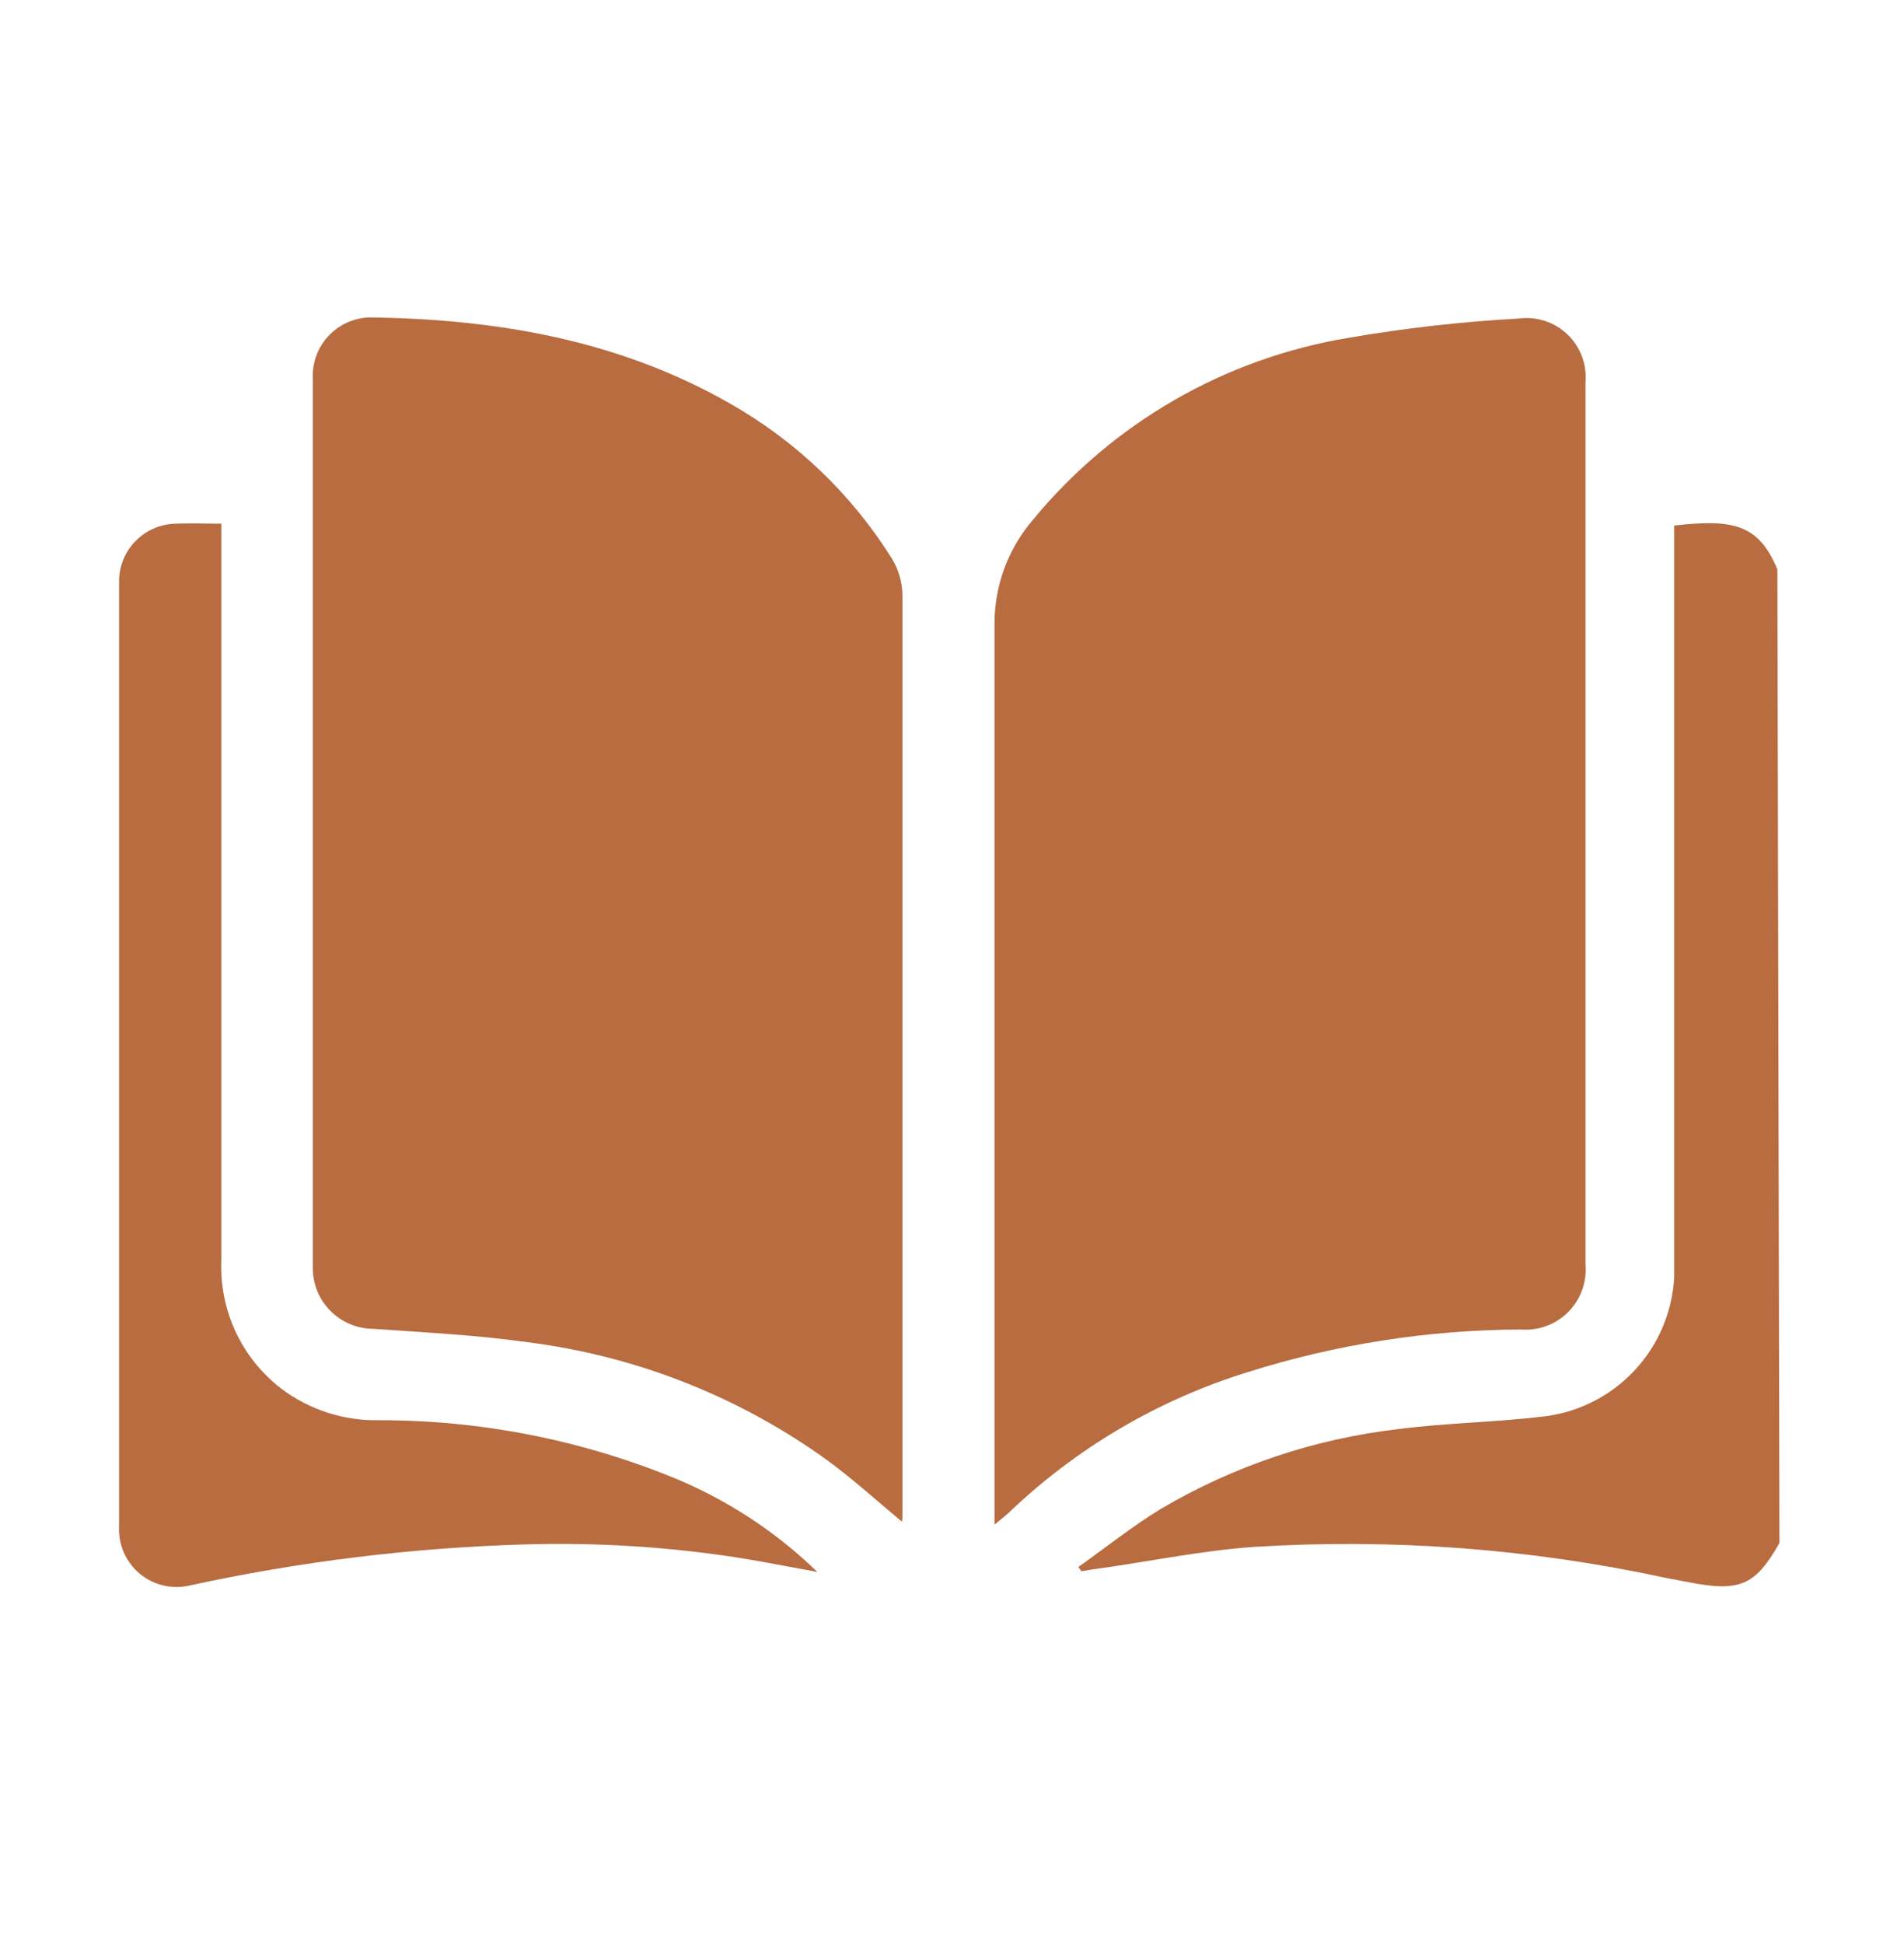 <svg width="48" height="49" viewBox="0 0 48 49" fill="none" xmlns="http://www.w3.org/2000/svg">
<path d="M44.86 38.893C44.247 39.965 43.863 40.131 42.567 39.879L41.994 39.77C38.584 39.033 35.088 38.771 31.607 38.99C30.231 39.088 28.866 39.38 27.491 39.564L27.261 39.604L27.187 39.495C27.881 39.002 28.54 38.474 29.262 38.033C31.094 36.952 33.133 36.266 35.247 36.021C36.485 35.861 37.746 35.849 38.984 35.694C39.842 35.576 40.632 35.164 41.219 34.529C41.807 33.893 42.156 33.073 42.206 32.209C42.206 31.98 42.206 31.75 42.206 31.515V13.246C43.673 13.085 44.327 13.194 44.808 14.352L44.86 38.893Z" fill="#B86C40"/>
<path d="M22.738 38.354C22.085 37.809 21.477 37.259 20.824 36.783C18.602 35.188 16.017 34.173 13.303 33.831C12.013 33.648 10.706 33.585 9.405 33.493C9.203 33.492 9.004 33.45 8.819 33.371C8.633 33.293 8.465 33.178 8.324 33.035C8.183 32.891 8.071 32.721 7.996 32.534C7.921 32.347 7.883 32.147 7.886 31.945V9.543C7.876 9.34 7.909 9.138 7.981 8.948C8.053 8.759 8.164 8.586 8.306 8.441C8.448 8.297 8.618 8.183 8.806 8.107C8.995 8.031 9.196 7.995 9.399 8.001C12.552 8.052 15.601 8.574 18.387 10.162C20.055 11.104 21.462 12.448 22.48 14.071C22.651 14.349 22.745 14.668 22.75 14.994C22.75 22.733 22.75 30.472 22.75 38.211C22.75 38.259 22.746 38.307 22.738 38.354Z" fill="#B86C40"/>
<path d="M25.072 38.429V37.855C25.072 30.483 25.072 23.111 25.072 15.739C25.066 14.772 25.41 13.836 26.04 13.102C28.048 10.662 30.873 9.032 33.991 8.516C35.412 8.271 36.845 8.108 38.285 8.029C38.506 7.999 38.732 8.019 38.944 8.088C39.157 8.157 39.351 8.273 39.513 8.427C39.675 8.581 39.8 8.77 39.879 8.979C39.958 9.188 39.989 9.412 39.97 9.634C39.97 17.048 39.97 24.462 39.97 31.876C39.988 32.095 39.959 32.315 39.883 32.521C39.808 32.727 39.689 32.914 39.534 33.07C39.379 33.225 39.192 33.345 38.986 33.421C38.781 33.497 38.561 33.528 38.342 33.51C36.008 33.519 33.689 33.88 31.463 34.582C29.19 35.284 27.112 36.509 25.398 38.159L25.072 38.429Z" fill="#B86C40"/>
<path d="M5.581 13.2V13.727C5.581 19.735 5.581 25.745 5.581 31.756C5.553 32.377 5.675 32.995 5.936 33.559C6.198 34.123 6.591 34.615 7.083 34.995C7.794 35.534 8.667 35.817 9.56 35.797C12.115 35.794 14.647 36.291 17.012 37.259C18.348 37.813 19.568 38.614 20.606 39.621C19.947 39.501 19.333 39.38 18.709 39.277C16.893 38.989 15.054 38.872 13.217 38.927C10.374 39.012 7.546 39.359 4.767 39.965C4.549 40.014 4.323 40.012 4.106 39.959C3.889 39.906 3.688 39.803 3.517 39.66C3.346 39.516 3.211 39.335 3.121 39.13C3.032 38.926 2.991 38.703 3.002 38.48C3.002 30.547 3.002 22.615 3.002 14.685C2.998 14.493 3.032 14.303 3.101 14.125C3.171 13.947 3.275 13.784 3.408 13.647C3.54 13.509 3.699 13.398 3.874 13.322C4.049 13.245 4.238 13.204 4.429 13.2C4.779 13.183 5.146 13.2 5.581 13.2Z" fill="#B86C40"/>
</svg>
